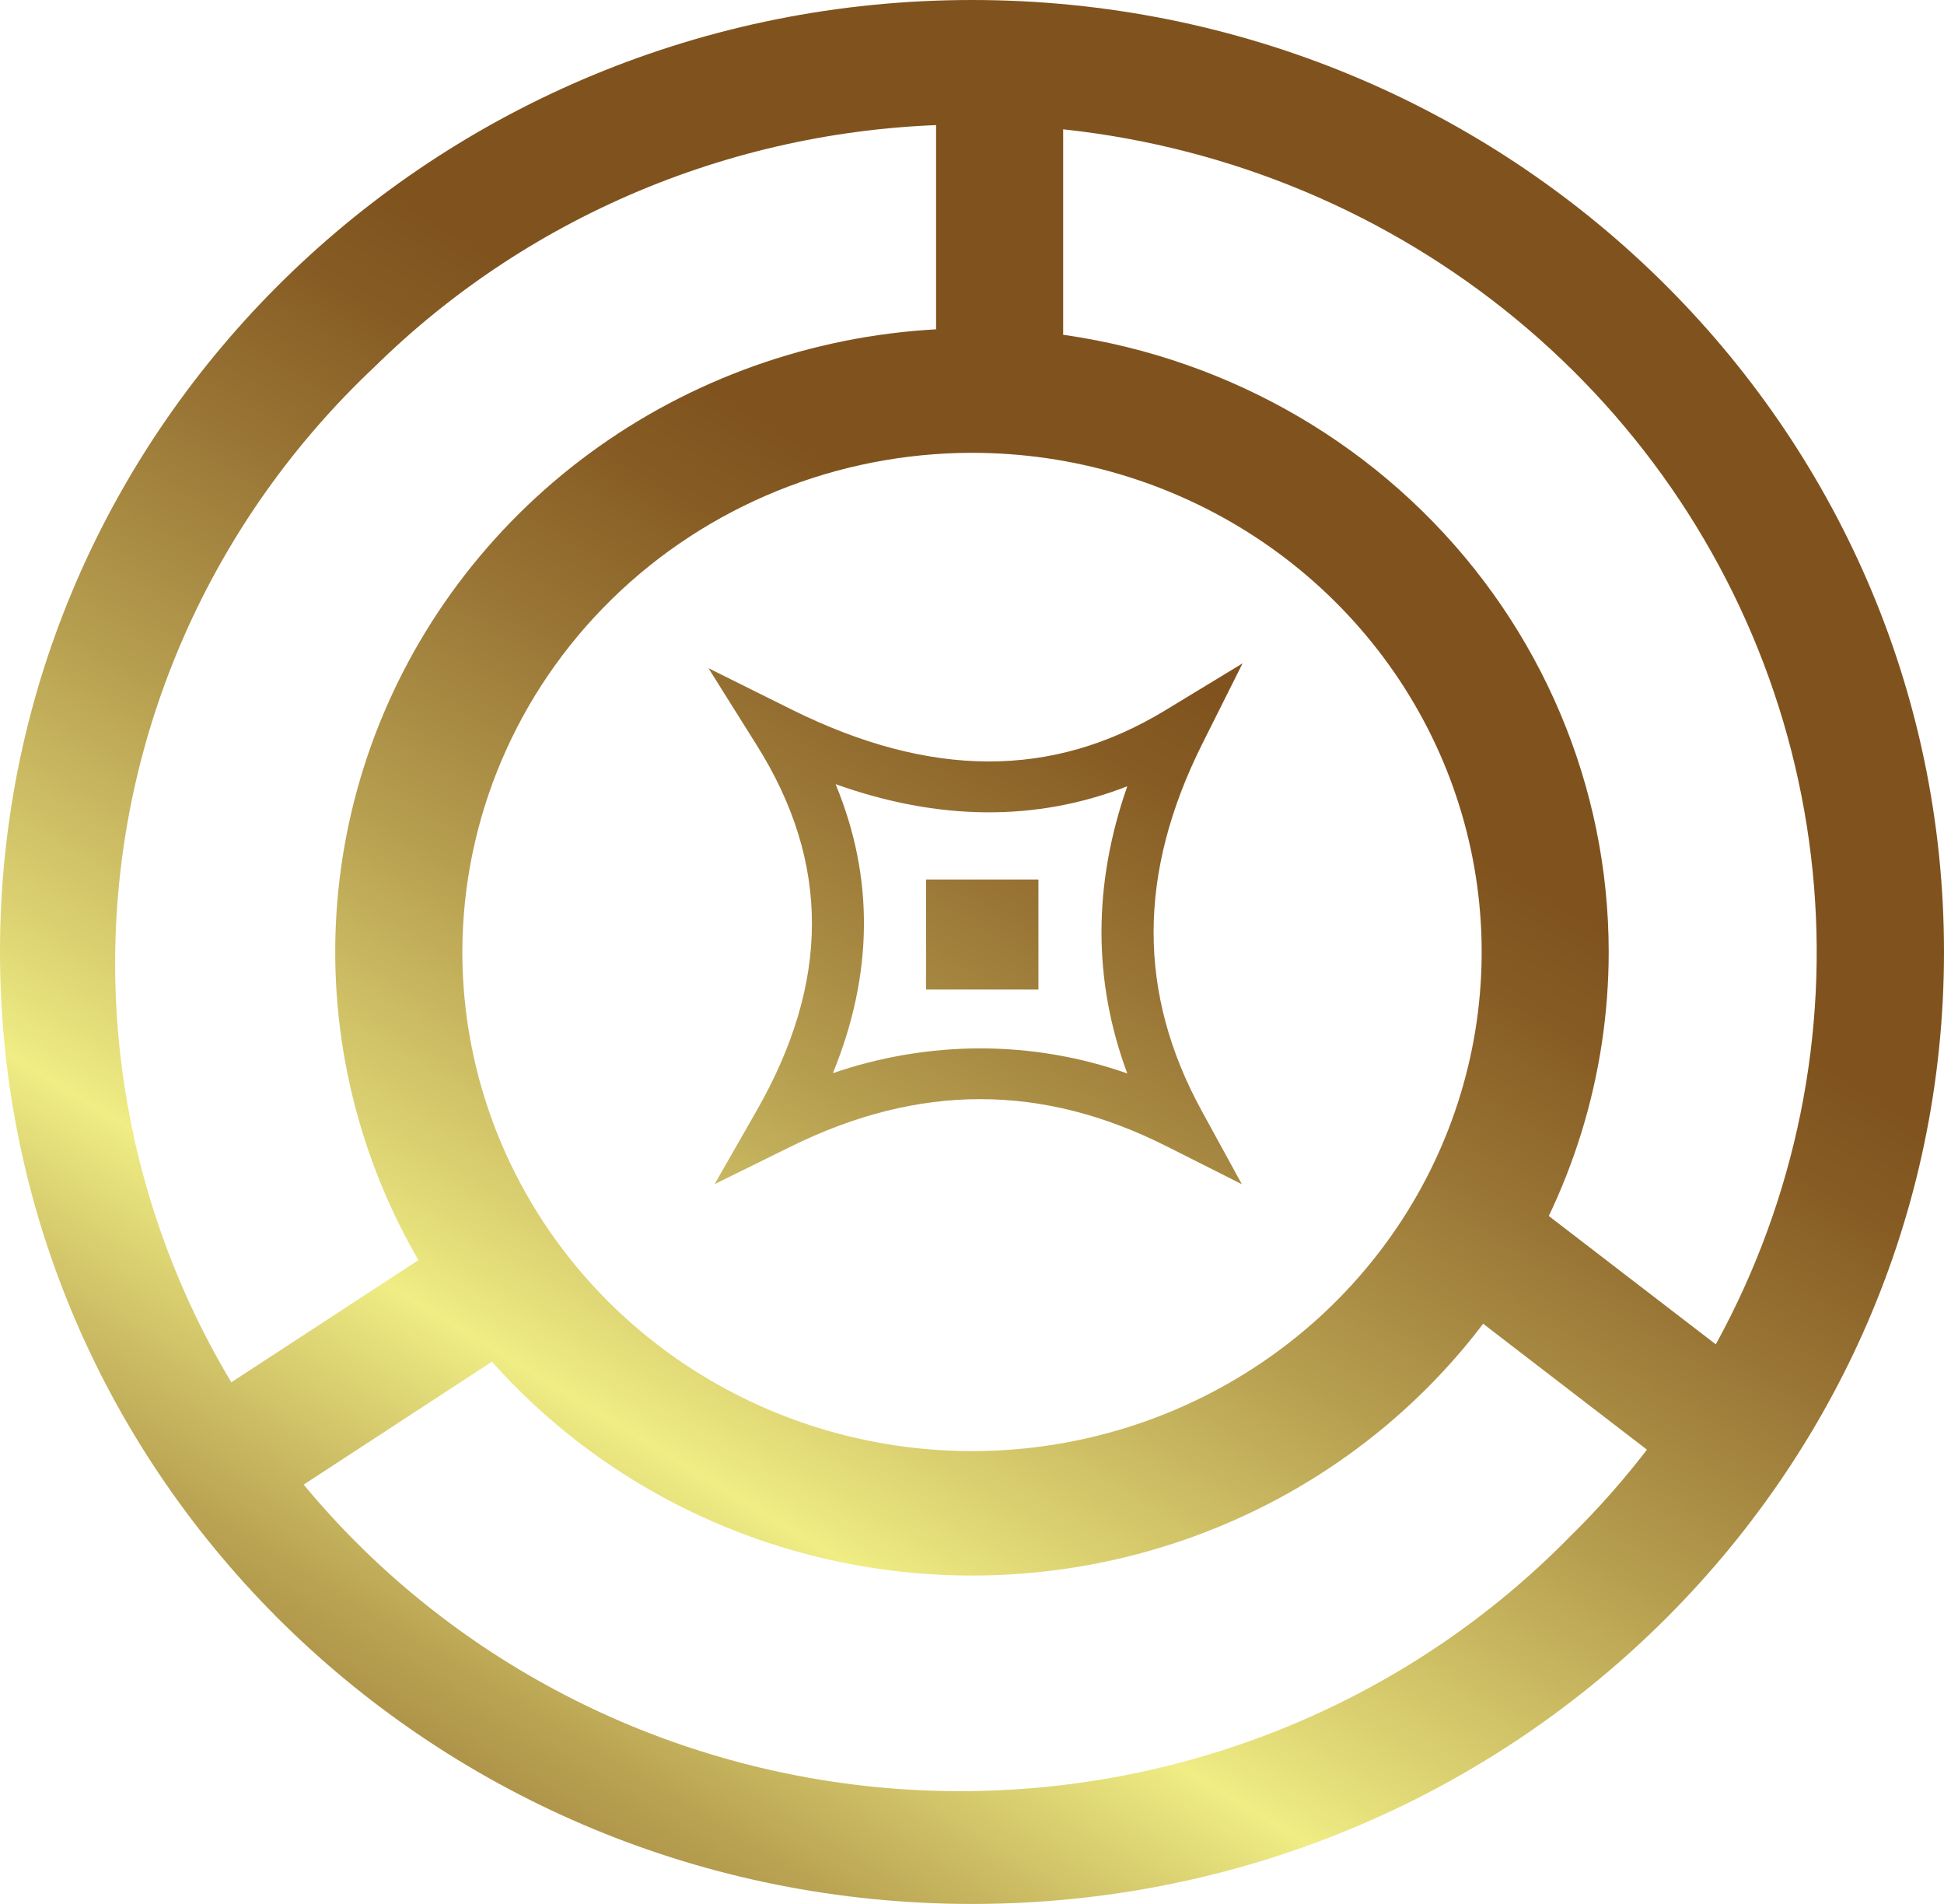 <svg width="48" height="47" viewBox="0 0 48 47" fill="none" xmlns="http://www.w3.org/2000/svg">
<g id="&#232;&#181;&#132;&#230;&#186;&#144; 2 1" clip-path="url(#clip0_1385_352)">
<g id="&#229;&#155;&#190;&#229;&#177;&#130; 2">
<g id="&#229;&#155;&#190;&#229;&#177;&#130; 1">
<path id="Vector" d="M24 3.072C28.125 3.074 32.158 4.273 35.587 6.518C39.017 8.763 41.69 11.953 43.268 15.685C44.847 19.417 45.261 23.523 44.457 27.485C43.653 31.447 41.668 35.087 38.752 37.944C36.829 39.903 34.526 41.467 31.979 42.543C29.431 43.62 26.69 44.188 23.915 44.215C21.14 44.242 18.388 43.726 15.819 42.699C13.251 41.672 10.917 40.153 8.955 38.232C6.993 36.311 5.442 34.026 4.392 31.51C3.343 28.995 2.817 26.3 2.844 23.583C2.872 20.866 3.452 18.182 4.552 15.688C5.651 13.193 7.248 10.938 9.248 9.056C11.181 7.153 13.48 5.644 16.012 4.617C18.544 3.59 21.259 3.065 24 3.072ZM24 0C10.749 0 0 10.525 0 23.5C0 36.475 10.749 47 24 47C37.251 47 48 36.475 48 23.5C48 10.525 37.255 0 24 0Z" fill="url(#paint0_linear_1385_352)"/>
<path id="Vector_2" d="M24 11.178C26.489 11.178 28.922 11.9 30.992 13.254C33.061 14.608 34.674 16.533 35.627 18.784C36.579 21.036 36.828 23.513 36.343 25.904C35.857 28.294 34.659 30.489 32.899 32.213C31.139 33.936 28.897 35.11 26.456 35.585C24.014 36.06 21.484 35.816 19.185 34.884C16.885 33.951 14.92 32.372 13.537 30.346C12.154 28.319 11.416 25.937 11.416 23.5C11.42 20.233 12.747 17.101 15.106 14.791C17.465 12.481 20.664 11.181 24 11.178ZM24 8.105C20.891 8.105 17.851 9.008 15.265 10.699C12.68 12.391 10.665 14.795 9.474 17.608C8.284 20.421 7.973 23.516 8.579 26.502C9.186 29.488 10.683 32.232 12.882 34.385C15.08 36.538 17.882 38.004 20.931 38.598C23.981 39.192 27.142 38.887 30.015 37.722C32.888 36.557 35.344 34.584 37.071 32.052C38.799 29.521 39.721 26.544 39.721 23.5C39.721 19.417 38.065 15.502 35.117 12.615C32.168 9.728 28.17 8.106 24 8.105Z" fill="url(#paint1_linear_1385_352)"/>
<path id="Vector_3" d="M26.251 1.336H23.113V9.615H26.251V1.336Z" fill="url(#paint2_linear_1385_352)"/>
<path id="Vector_4" d="M36.879 28.97L34.941 31.387L42.009 36.819L43.947 34.402L36.879 28.97Z" fill="url(#paint3_linear_1385_352)"/>
<path id="Vector_5" d="M10.932 30.715L4.194 35.113L5.935 37.669L12.672 33.271L10.932 30.715Z" fill="url(#paint4_linear_1385_352)"/>
<path id="Vector_6" d="M30.663 29.233L28.811 28.3C25.728 26.744 22.693 26.744 19.534 28.3L17.645 29.231L18.679 27.424C20.5 24.245 20.504 21.296 18.692 18.407L17.493 16.495L19.537 17.511C22.968 19.217 25.986 19.226 28.768 17.537L30.681 16.375L29.689 18.356C28.086 21.557 28.082 24.527 29.679 27.436L30.663 29.233ZM24.204 25.88C25.442 25.88 26.67 26.09 27.834 26.499C26.985 24.212 26.985 21.838 27.834 19.41C25.593 20.284 23.181 20.267 20.632 19.358C21.587 21.66 21.565 24.049 20.565 26.492C21.734 26.089 22.965 25.882 24.204 25.88Z" fill="url(#paint5_linear_1385_352)"/>
<path id="Vector_7" d="M25.64 21.711H22.865V24.428H25.64V21.711Z" fill="url(#paint6_linear_1385_352)"/>
</g>
</g>
</g>
<defs>
<linearGradient id="paint0_linear_1385_352" x1="40.008" y1="-1.753" x2="-6.119" y2="74.143" gradientUnits="userSpaceOnUse">
<stop offset="0.24" stop-color="#80531E"/>
<stop offset="0.27" stop-color="#875C24"/>
<stop offset="0.32" stop-color="#997535"/>
<stop offset="0.39" stop-color="#B69E4F"/>
<stop offset="0.47" stop-color="#DED574"/>
<stop offset="0.5" stop-color="#EFED84"/>
<stop offset="0.53" stop-color="#DAD071"/>
<stop offset="0.58" stop-color="#BAA453"/>
<stop offset="0.63" stop-color="#A1813C"/>
<stop offset="0.67" stop-color="#8F672C"/>
<stop offset="0.71" stop-color="#845821"/>
<stop offset="0.75" stop-color="#80531E"/>
</linearGradient>
<linearGradient id="paint1_linear_1385_352" x1="40.008" y1="-1.754" x2="-6.119" y2="74.142" gradientUnits="userSpaceOnUse">
<stop offset="0.24" stop-color="#80531E"/>
<stop offset="0.27" stop-color="#875C24"/>
<stop offset="0.32" stop-color="#997535"/>
<stop offset="0.39" stop-color="#B69E4F"/>
<stop offset="0.47" stop-color="#DED574"/>
<stop offset="0.5" stop-color="#EFED84"/>
<stop offset="0.53" stop-color="#DAD071"/>
<stop offset="0.58" stop-color="#BAA453"/>
<stop offset="0.63" stop-color="#A1813C"/>
<stop offset="0.67" stop-color="#8F672C"/>
<stop offset="0.71" stop-color="#845821"/>
<stop offset="0.75" stop-color="#80531E"/>
</linearGradient>
<linearGradient id="paint2_linear_1385_352" x1="32.253" y1="-6.468" x2="-13.874" y2="69.43" gradientUnits="userSpaceOnUse">
<stop offset="0.24" stop-color="#80531E"/>
<stop offset="0.27" stop-color="#875C24"/>
<stop offset="0.32" stop-color="#997535"/>
<stop offset="0.39" stop-color="#B69E4F"/>
<stop offset="0.47" stop-color="#DED574"/>
<stop offset="0.5" stop-color="#EFED84"/>
<stop offset="0.53" stop-color="#DAD071"/>
<stop offset="0.58" stop-color="#BAA453"/>
<stop offset="0.63" stop-color="#A1813C"/>
<stop offset="0.67" stop-color="#8F672C"/>
<stop offset="0.71" stop-color="#845821"/>
<stop offset="0.75" stop-color="#80531E"/>
</linearGradient>
<linearGradient id="paint3_linear_1385_352" x1="55.456" y1="7.634" x2="9.328" y2="83.532" gradientUnits="userSpaceOnUse">
<stop offset="0.24" stop-color="#80531E"/>
<stop offset="0.27" stop-color="#875C24"/>
<stop offset="0.32" stop-color="#997535"/>
<stop offset="0.39" stop-color="#B69E4F"/>
<stop offset="0.47" stop-color="#DED574"/>
<stop offset="0.5" stop-color="#EFED84"/>
<stop offset="0.53" stop-color="#DAD071"/>
<stop offset="0.58" stop-color="#BAA453"/>
<stop offset="0.63" stop-color="#A1813C"/>
<stop offset="0.67" stop-color="#8F672C"/>
<stop offset="0.71" stop-color="#845821"/>
<stop offset="0.75" stop-color="#80531E"/>
</linearGradient>
<linearGradient id="paint4_linear_1385_352" x1="33.664" y1="-5.61" x2="-12.463" y2="70.287" gradientUnits="userSpaceOnUse">
<stop offset="0.24" stop-color="#80531E"/>
<stop offset="0.27" stop-color="#875C24"/>
<stop offset="0.32" stop-color="#997535"/>
<stop offset="0.39" stop-color="#B69E4F"/>
<stop offset="0.47" stop-color="#DED574"/>
<stop offset="0.5" stop-color="#EFED84"/>
<stop offset="0.53" stop-color="#DAD071"/>
<stop offset="0.58" stop-color="#BAA453"/>
<stop offset="0.63" stop-color="#A1813C"/>
<stop offset="0.67" stop-color="#8F672C"/>
<stop offset="0.71" stop-color="#845821"/>
<stop offset="0.75" stop-color="#80531E"/>
</linearGradient>
<linearGradient id="paint5_linear_1385_352" x1="39.775" y1="-1.896" x2="-6.353" y2="74.002" gradientUnits="userSpaceOnUse">
<stop offset="0.24" stop-color="#80531E"/>
<stop offset="0.27" stop-color="#875C24"/>
<stop offset="0.32" stop-color="#997535"/>
<stop offset="0.39" stop-color="#B69E4F"/>
<stop offset="0.47" stop-color="#DED574"/>
<stop offset="0.5" stop-color="#EFED84"/>
<stop offset="0.53" stop-color="#DAD071"/>
<stop offset="0.58" stop-color="#BAA453"/>
<stop offset="0.63" stop-color="#A1813C"/>
<stop offset="0.67" stop-color="#8F672C"/>
<stop offset="0.71" stop-color="#845821"/>
<stop offset="0.75" stop-color="#80531E"/>
</linearGradient>
<linearGradient id="paint6_linear_1385_352" x1="39.993" y1="-1.763" x2="-6.135" y2="74.134" gradientUnits="userSpaceOnUse">
<stop offset="0.24" stop-color="#80531E"/>
<stop offset="0.27" stop-color="#875C24"/>
<stop offset="0.32" stop-color="#997535"/>
<stop offset="0.39" stop-color="#B69E4F"/>
<stop offset="0.47" stop-color="#DED574"/>
<stop offset="0.5" stop-color="#EFED84"/>
<stop offset="0.53" stop-color="#DAD071"/>
<stop offset="0.58" stop-color="#BAA453"/>
<stop offset="0.63" stop-color="#A1813C"/>
<stop offset="0.67" stop-color="#8F672C"/>
<stop offset="0.71" stop-color="#845821"/>
<stop offset="0.75" stop-color="#80531E"/>
</linearGradient>
<clipPath id="clip0_1385_352">
<rect width="48" height="47" fill="white"/>
</clipPath>
</defs>
</svg>
